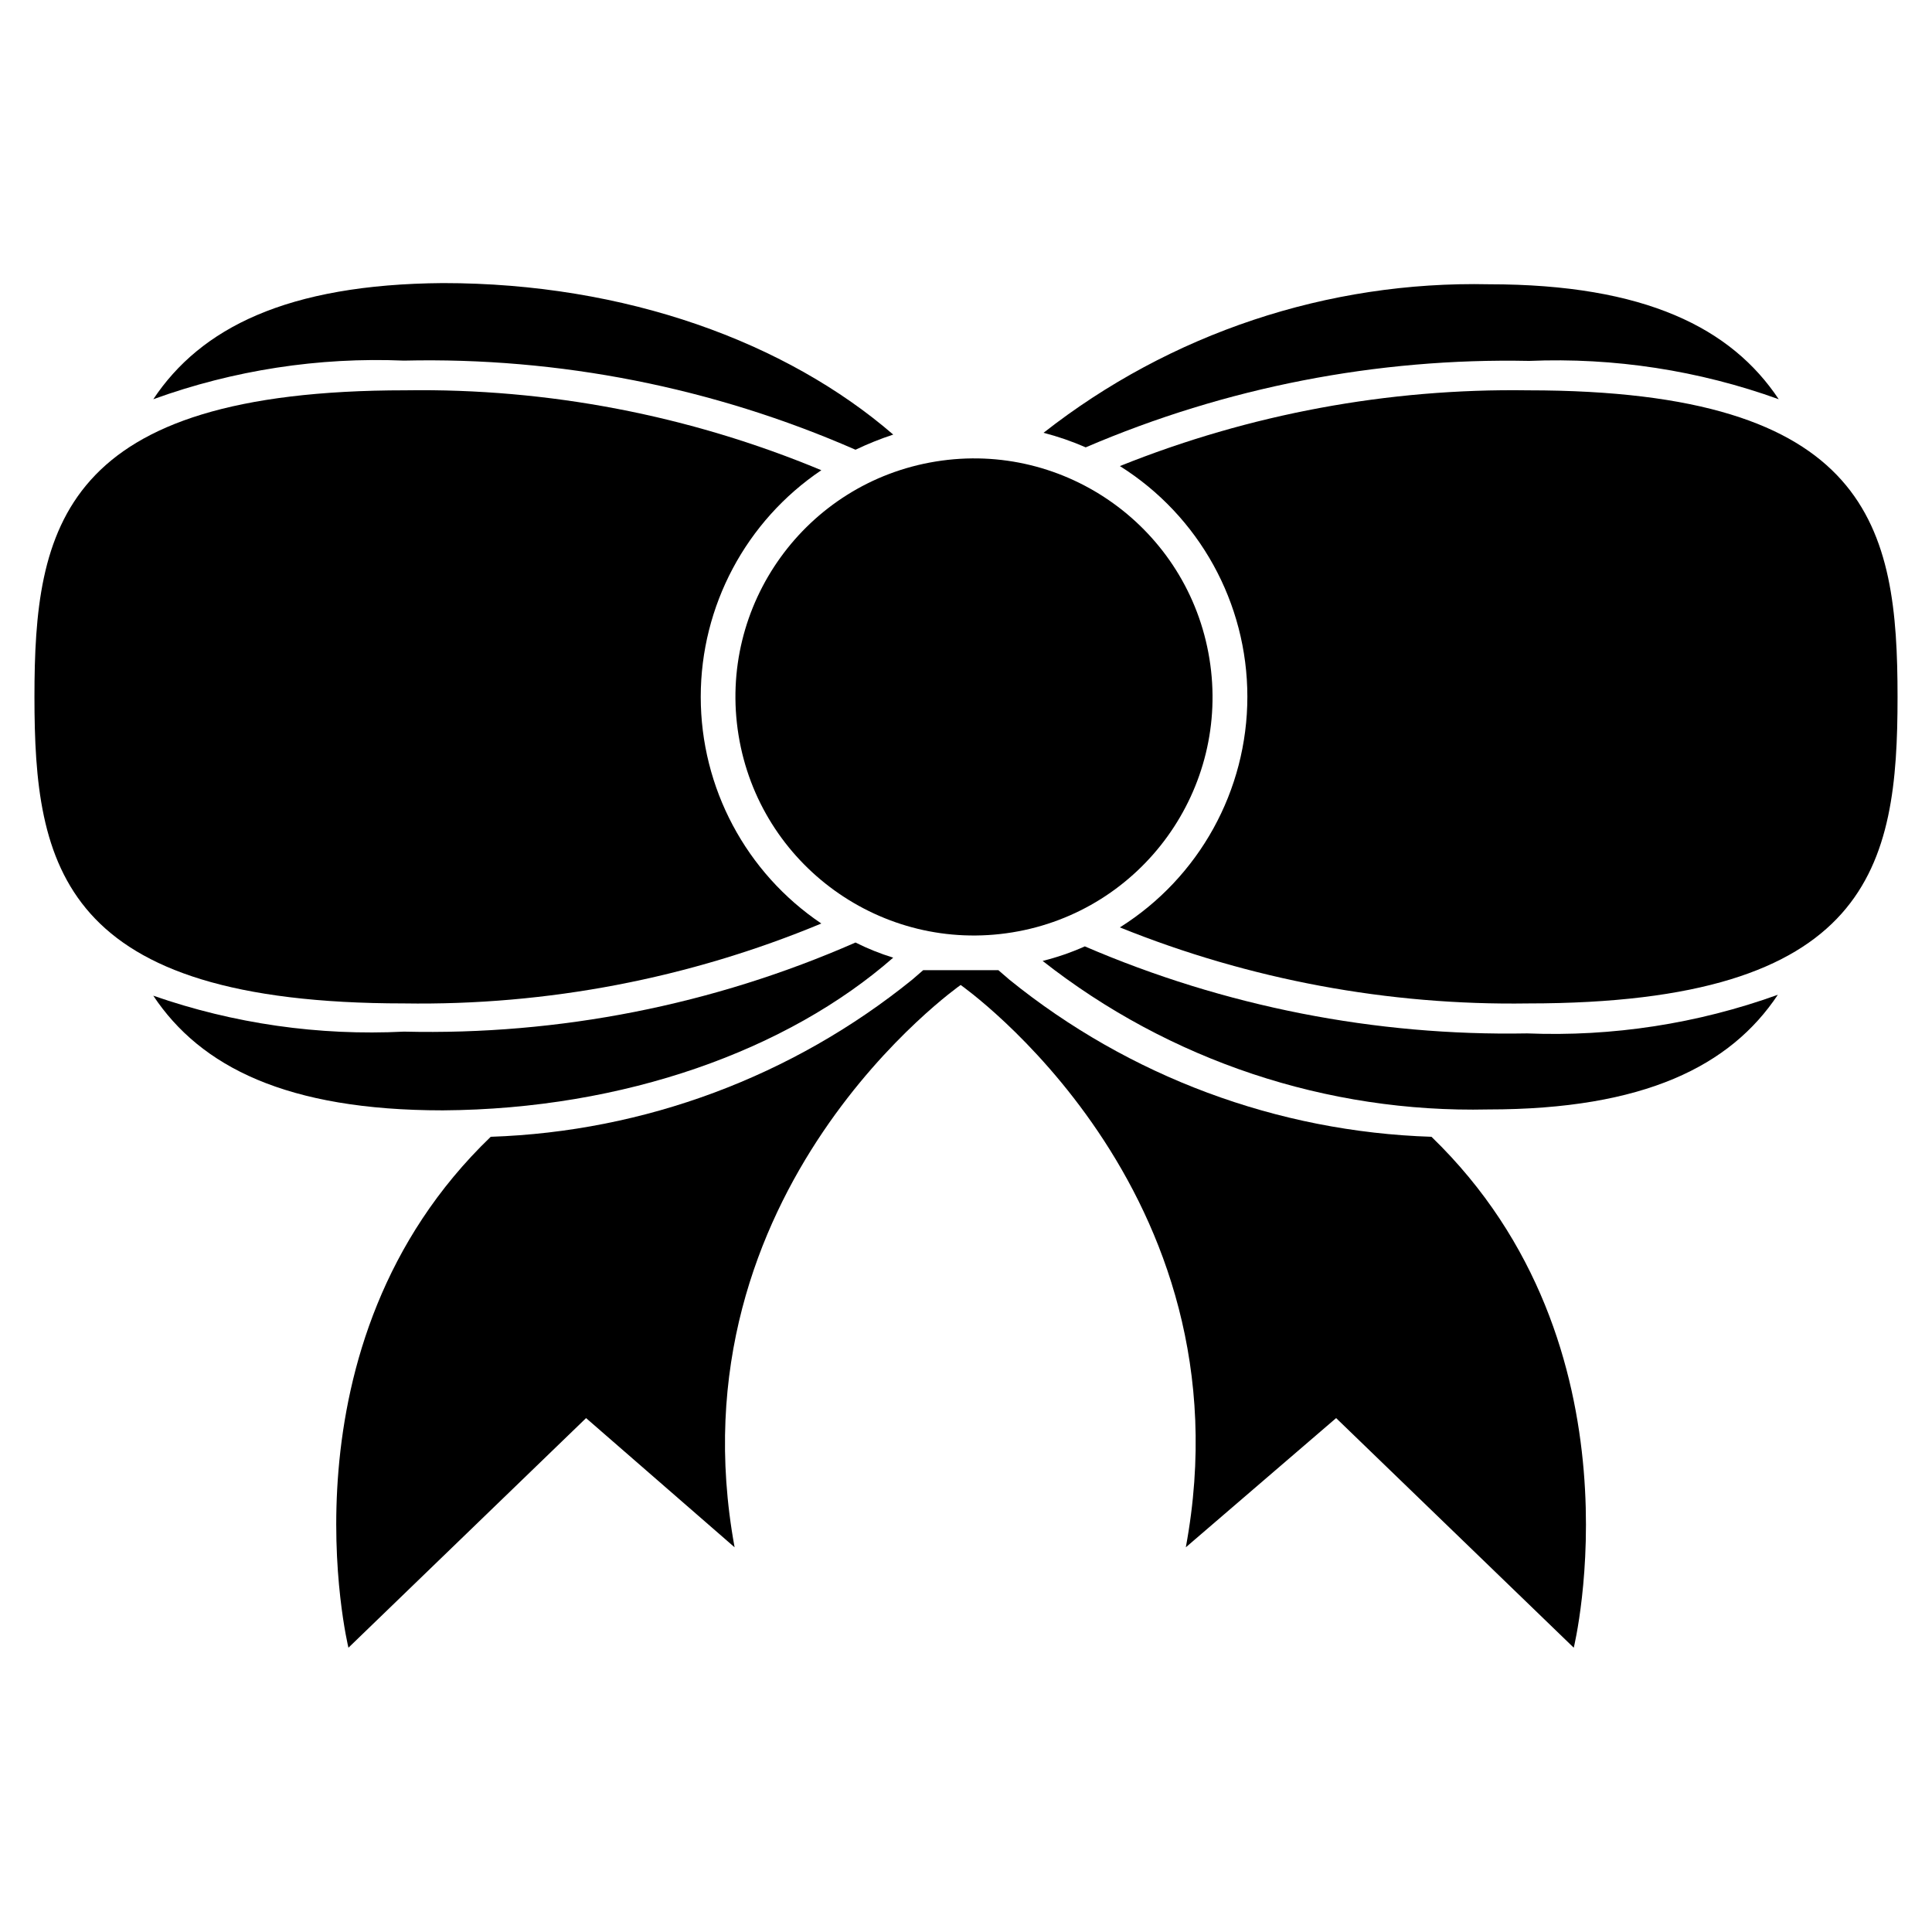 <?xml version="1.0" encoding="UTF-8"?>
<!-- Uploaded to: ICON Repo, www.svgrepo.com, Generator: ICON Repo Mixer Tools -->
<svg fill="#000000" width="800px" height="800px" version="1.1" viewBox="144 144 512 512" xmlns="http://www.w3.org/2000/svg">
 <g>
  <path d="m464.51 318.57c5.594 34.461-17.805 66.93-52.266 72.523-34.461 5.594-66.93-17.805-72.523-52.266-5.594-34.461 17.805-66.93 52.266-72.523s66.93 17.805 72.523 52.266"/>
  <path d="m184.62 249.8c21.266-7.707 43.836-11.184 66.438-10.234 41.133-0.949 81.973 7.109 119.66 23.617 3.246-1.547 6.582-2.891 9.996-4.016-28.34-24.48-70.848-40.148-119.34-40.148-41.406 0.316-64.234 11.965-76.75 30.781z"/>
  <path d="m380.71 397.79c-3.438-1.055-6.781-2.398-9.996-4.012-37.672 16.543-78.52 24.605-119.66 23.613-22.551 1.137-45.113-2.098-66.438-9.523 12.516 18.812 35.344 30.387 76.754 30.387 48.176-0.316 91.391-15.98 119.34-40.465z"/>
  <path d="m361.66 388.74c-19.977-13.461-31.957-35.973-31.957-60.062 0-24.094 11.98-46.605 31.957-60.066-34.895-14.543-72.406-21.75-110.21-21.176-91.395 0-98.32 36.371-98.32 81.242 0 44.871 6.926 81.238 97.93 81.238h-0.004c37.93 0.598 75.578-6.609 110.6-21.176z"/>
  <path d="m615.38 249.8c-12.516-18.812-35.344-30.465-76.754-30.465-42.727-0.926-84.453 12.984-118.08 39.359 3.824 0.988 7.562 2.277 11.18 3.859 37.098-15.922 77.168-23.73 117.53-22.91 22.488-0.934 44.949 2.516 66.125 10.156z"/>
  <path d="m431.49 394.8c-3.606 1.613-7.348 2.902-11.18 3.856 33.609 26.406 75.348 40.32 118.08 39.359 41.406 0 64.234-11.57 76.754-30.387h-0.004c-21.277 7.668-43.84 11.145-66.441 10.234-40.266 0.727-80.223-7.133-117.21-23.062z"/>
  <path d="m548.94 247.44c-37.027-0.547-73.797 6.273-108.16 20.074 21.023 13.207 33.785 36.297 33.785 61.125 0 24.832-12.762 47.918-33.785 61.129 34.348 13.863 71.121 20.715 108.16 20.152 91 0 97.93-36.367 97.93-81.238-0.004-44.871-6.93-81.242-97.93-81.242z"/>
  <path d="m411.49 403.62-2.914-2.519h-19.914l-2.914 2.519c-31.715 25.656-70.934 40.277-111.7 41.641-57.309 55.105-37.707 135.4-37.707 135.4l62.977-60.852 39.359 34.242c-17.398-94.934 59.906-149.02 59.906-149.02s77.305 54.082 59.672 149.02l39.832-34.242 62.977 60.852s19.602-79.98-37.707-135.4h-0.004c-40.828-1.312-80.109-15.938-111.86-41.641z"/>
 </g>
</svg>